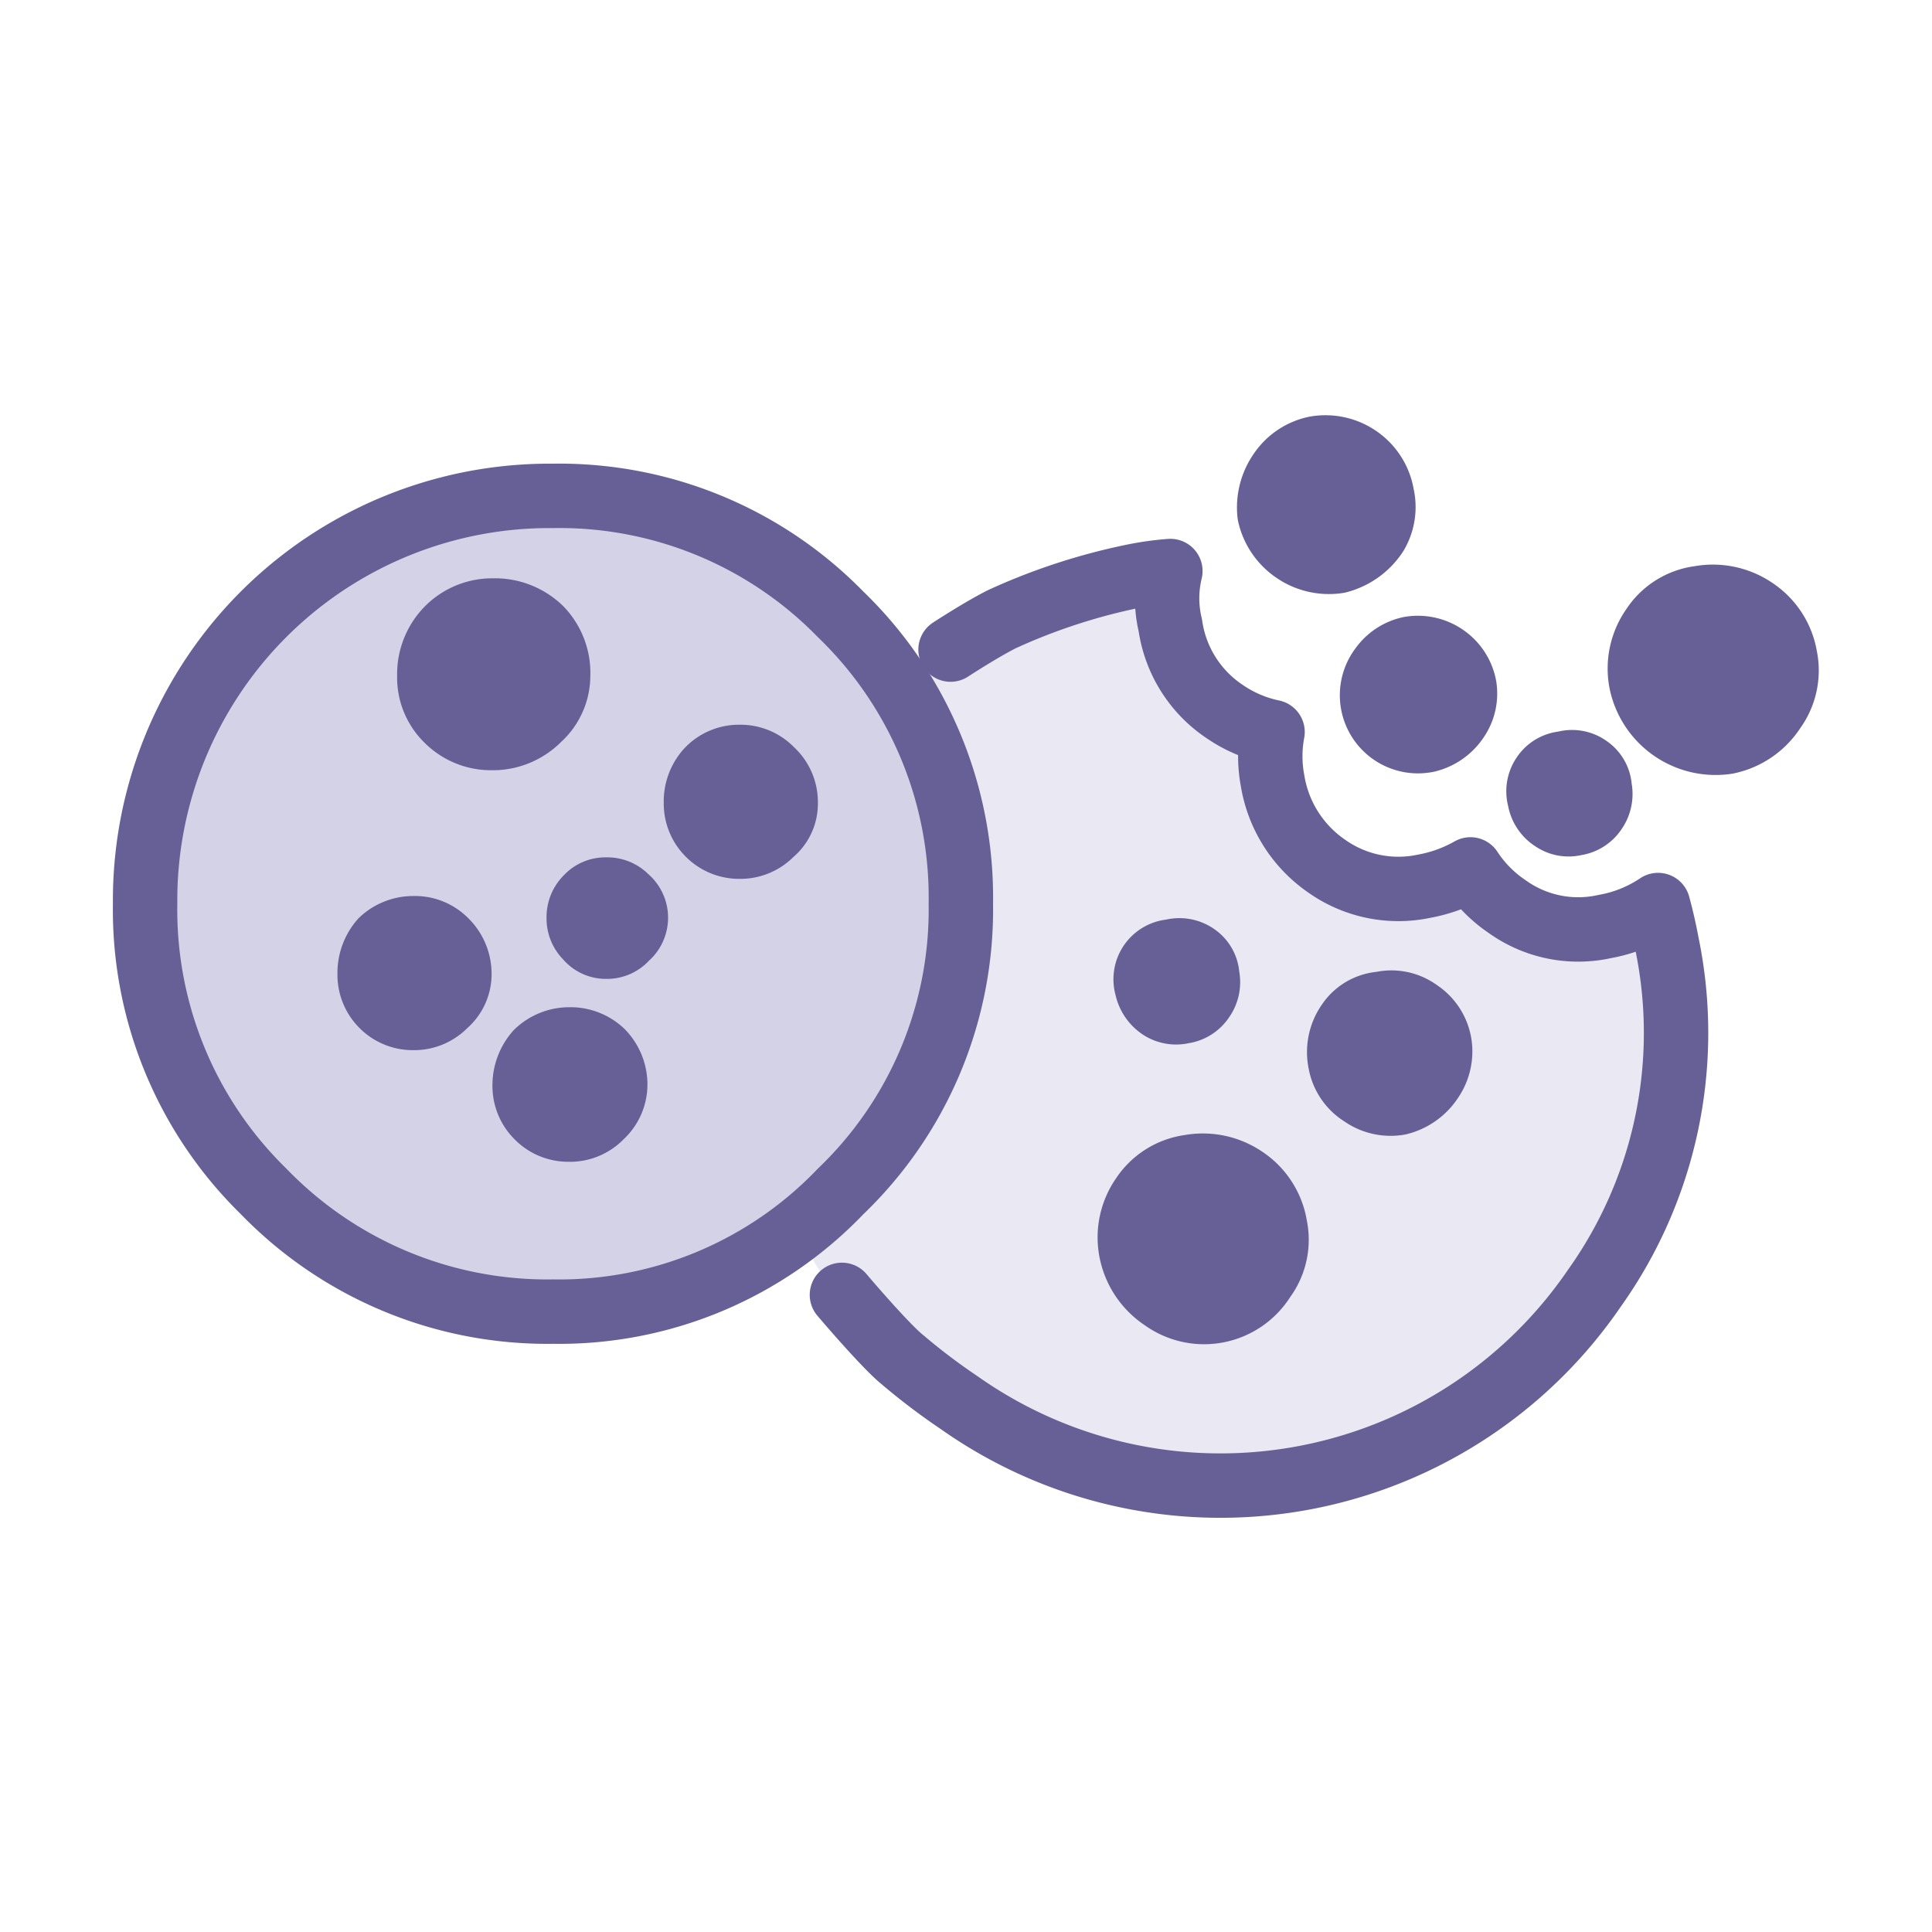 <svg xmlns="http://www.w3.org/2000/svg" width="45" height="45" viewBox="0 0 45 45"><defs><style>.a,.b{fill:#e9e8f3;}.a,.b,.c,.d{fill-rule:evenodd;}.b,.c,.d{stroke:#676096;stroke-linecap:round;stroke-linejoin:round;stroke-width:1.5px;}.c{fill:#676096;}.d{fill:#d4d2e6;}</style></defs><path class="a" d="M27.25,16.42c-.51,0-.41-2.76-.89-2.69a10.39,10.39,0,1,0,8.28,18.15"/><path class="b" d="M19.61,30.16s1,1.18,1.41,1.51a14.81,14.81,0,0,0,1.32,1A10.55,10.55,0,0,0,37.14,30,10.25,10.25,0,0,0,38.83,22c-.06-.32-.13-.63-.21-.92a3.24,3.24,0,0,1-1.24.5,2.84,2.84,0,0,1-2.27-.46,3.09,3.09,0,0,1-.86-.87,3.42,3.42,0,0,1-1.07.39,2.89,2.89,0,0,1-2.27-.46,3,3,0,0,1-1.27-2,3.07,3.07,0,0,1,0-1.13,3.07,3.07,0,0,1-1.12-.48,2.91,2.91,0,0,1-1.26-2,2.71,2.71,0,0,1,0-1.27,6.82,6.82,0,0,0-.86.12,14.13,14.13,0,0,0-3.06,1c-.48.24-1.2.71-1.2.71"/><path class="c" d="M40.23,17.28a1.77,1.77,0,0,1-2-1.37,1.67,1.67,0,0,1,.27-1.3,1.52,1.52,0,0,1,1.08-.68,1.72,1.72,0,0,1,1.3.28,1.65,1.65,0,0,1,.7,1.09,1.56,1.56,0,0,1-.27,1.24A1.7,1.7,0,0,1,40.23,17.28Z"/><path class="c" d="M32.05,12.44a1.5,1.5,0,0,1-.88.63,1.41,1.41,0,0,1-1-.22,1.4,1.4,0,0,1-.6-.87,1.45,1.45,0,0,1,.26-1,1.31,1.31,0,0,1,.82-.54,1.34,1.34,0,0,1,1,.23,1.32,1.32,0,0,1,.54.86A1.24,1.24,0,0,1,32.05,12.44Z"/><path class="c" d="M32.83,15.11a1.1,1.1,0,0,1,.84.19,1.09,1.09,0,0,1,.44.69,1.06,1.06,0,0,1-.17.76,1.16,1.16,0,0,1-.69.49,1.07,1.07,0,0,1-1.07-1.7A1.09,1.09,0,0,1,32.83,15.11Z"/><path class="c" d="M36.43,17.78a.64.64,0,0,1,.57.1.61.61,0,0,1,.26.47.69.69,0,0,1-.11.54.65.65,0,0,1-.46.29.63.63,0,0,1-.51-.09.69.69,0,0,1-.32-.48.65.65,0,0,1,.09-.55A.63.63,0,0,1,36.43,17.78Z"/><path class="c" d="M31.72,25.49a1.1,1.1,0,0,1-.5-.73,1.19,1.19,0,0,1,.19-.94,1,1,0,0,1,.76-.44,1.06,1.06,0,0,1,.87.18,1.11,1.11,0,0,1,.49.75,1.17,1.17,0,0,1-.19.84,1.26,1.26,0,0,1-.76.54A1.15,1.15,0,0,1,31.72,25.49Z"/><path class="c" d="M27.29,22.16a.67.67,0,0,1,.57.1.61.61,0,0,1,.26.47.68.68,0,0,1-.11.54.65.65,0,0,1-.46.29.66.66,0,0,1-.52-.09.76.76,0,0,1-.32-.48.65.65,0,0,1,.58-.83Z"/><path class="c" d="M29,27.46a1.65,1.65,0,0,1,.7,1.1,1.53,1.53,0,0,1-.27,1.23,1.63,1.63,0,0,1-2.34.46,1.72,1.72,0,0,1-.74-1.09,1.67,1.67,0,0,1,.27-1.3,1.56,1.56,0,0,1,1.08-.68A1.72,1.72,0,0,1,29,27.46Z"/><path class="d" d="M12.88,11.55a9.15,9.15,0,0,1,6.7,2.76,9.16,9.16,0,0,1,2.8,6.74,9.09,9.09,0,0,1-2.8,6.7,9.07,9.07,0,0,1-6.7,2.8,9.19,9.19,0,0,1-6.74-2.8,9.17,9.17,0,0,1-2.76-6.7,9.42,9.42,0,0,1,9.5-9.5Z"/><path class="c" d="M10,15.74a1.5,1.5,0,0,1,.43-1.09,1.46,1.46,0,0,1,1.06-.43,1.52,1.52,0,0,1,1.1.43A1.48,1.48,0,0,1,13,15.74a1.35,1.35,0,0,1-.45,1,1.5,1.5,0,0,1-1.1.45,1.44,1.44,0,0,1-1.06-.45A1.37,1.37,0,0,1,10,15.74Z"/><path class="c" d="M16.21,18.7a1.08,1.08,0,0,1,.28-.76,1,1,0,0,1,.74-.31,1,1,0,0,1,.74.31,1,1,0,0,1,.33.76.89.89,0,0,1-.33.71,1,1,0,0,1-.74.31,1,1,0,0,1-.74-.31A1,1,0,0,1,16.21,18.7Z"/><path class="c" d="M13.48,21.38a.63.63,0,0,1,.19-.47.58.58,0,0,1,.45-.19.61.61,0,0,1,.47.19.6.6,0,0,1,0,.93.59.59,0,0,1-.47.21.57.57,0,0,1-.45-.21A.62.62,0,0,1,13.48,21.38Z"/><path class="c" d="M10.37,23.4a1,1,0,0,1-.74.31,1,1,0,0,1-.74-.31,1,1,0,0,1-.28-.71,1.15,1.15,0,0,1,.28-.78,1.08,1.08,0,0,1,.74-.29,1,1,0,0,1,.74.29,1.07,1.07,0,0,1,.33.78A.93.93,0,0,1,10.37,23.4Z"/><path class="c" d="M13.26,24.21a1.07,1.07,0,0,1,.76.29,1.09,1.09,0,0,1,.31.78A1,1,0,0,1,14,26a1,1,0,0,1-.76.31,1,1,0,0,1-.73-.31,1,1,0,0,1-.29-.71,1.16,1.16,0,0,1,.29-.78A1.09,1.09,0,0,1,13.26,24.21Z"/></svg>